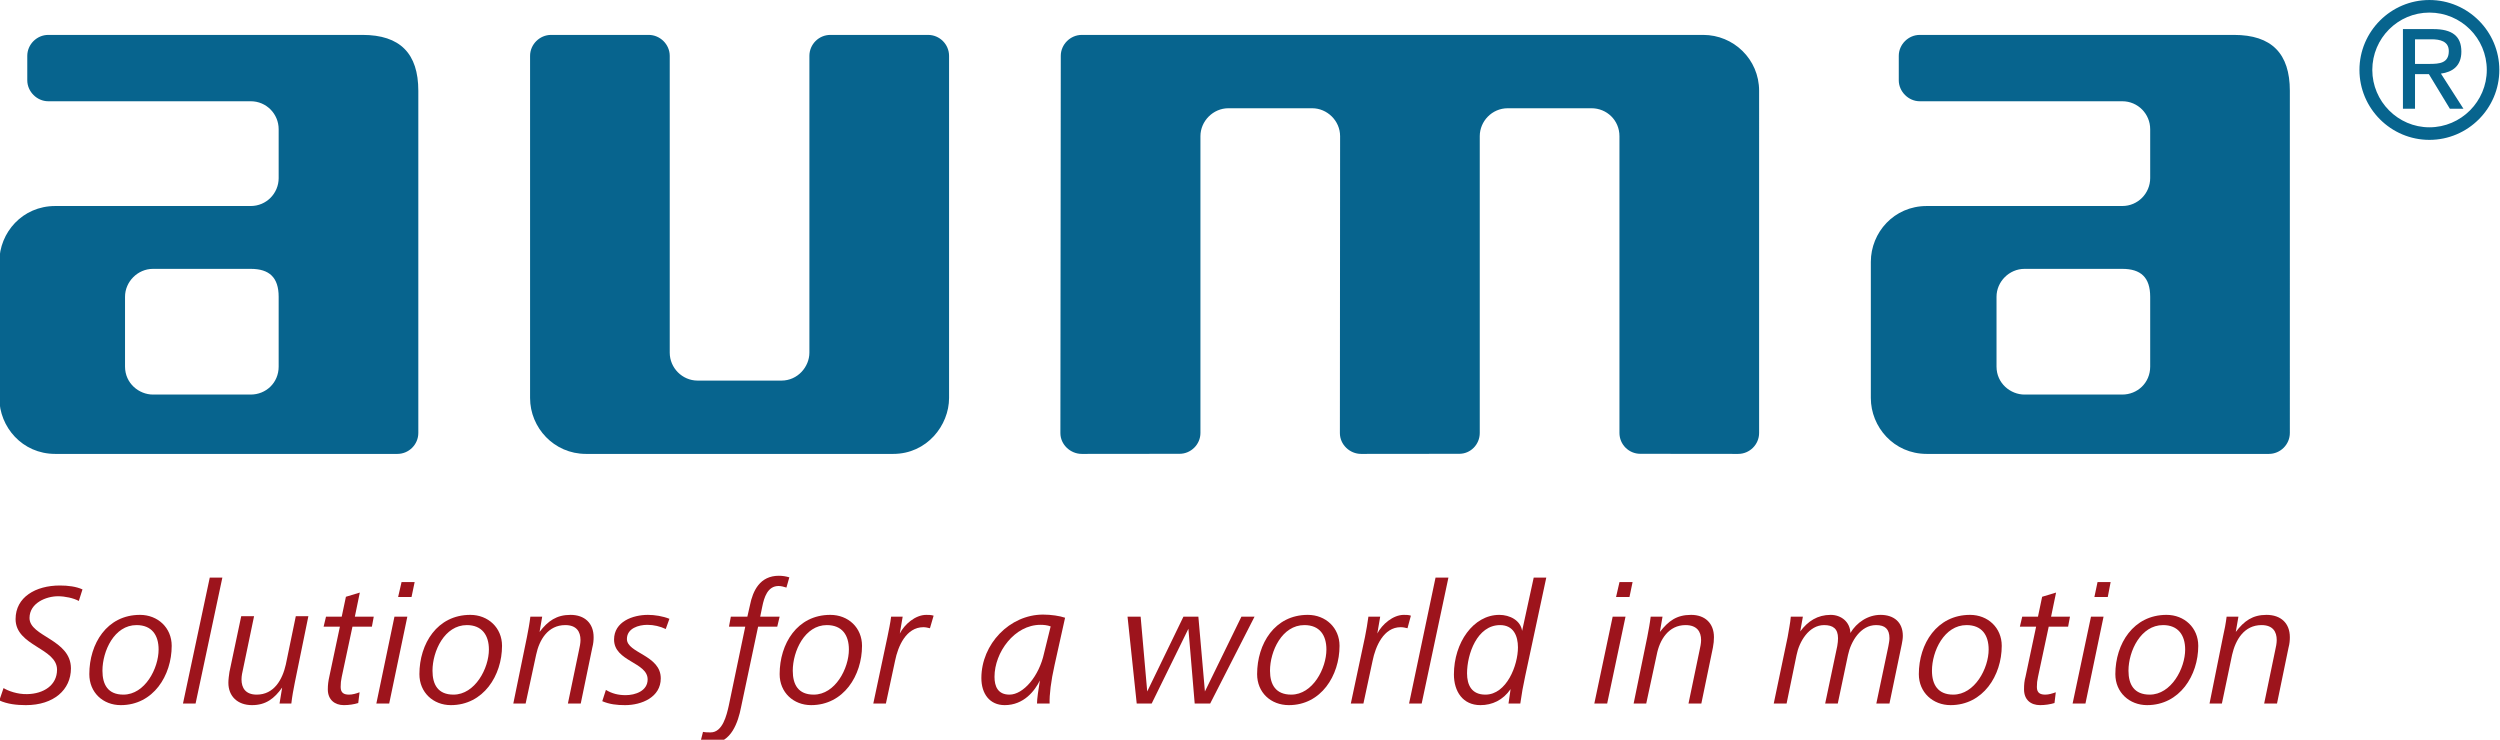 <?xml version="1.0" encoding="utf-8"?>
<!-- Generator: Adobe Illustrator 14.0.0, SVG Export Plug-In . SVG Version: 6.00 Build 43363)  -->
<!DOCTYPE svg PUBLIC "-//W3C//DTD SVG 1.1//EN" "http://www.w3.org/Graphics/SVG/1.1/DTD/svg11.dtd">
<svg version="1.1" id="Ebene_1" xmlns="http://www.w3.org/2000/svg" xmlns:xlink="http://www.w3.org/1999/xlink" x="0px" y="0px"
	 width="1024px" height="303px" viewBox="0 0 1024 303" enable-background="new 0 0 1024 303" xml:space="preserve">
<path fill-rule="evenodd" clip-rule="evenodd" fill="#9D141C" d="M33.788,241.425c-2.581-1.183-5.908-1.605-9.25-1.605
	c-9.881,0-18.155,4.725-18.155,13.753c0,11.07,16.979,11.816,16.979,20.736c0,6.346-5.479,9.895-12.247,10.002
	c-3.972,0.101-7.744-1.298-9.666-2.474l-1.721,5.048c3.227,1.506,7.099,1.937,10.856,1.937c11.487,0,18.471-6.339,18.471-15.044
	c0-11.931-16.965-13.007-16.965-20.636c0-6.131,6.769-8.92,11.702-8.92c2.796,0,6.338,0.746,8.489,1.929L33.788,241.425"/>
<path fill-rule="evenodd" clip-rule="evenodd" fill="#9D141C" d="M64.965,266.034c0,7.743-5.593,18.484-14.413,18.484
	c-6.338,0-8.59-4.08-8.59-9.78c0-8.06,4.833-18.7,13.968-18.7C62.154,256.038,64.965,260.125,64.965,266.034 M70.328,264.528
	c0-7.414-5.693-12.678-12.993-12.678c-13.552,0-20.751,11.817-20.751,24.286c0,7.521,5.593,12.685,12.893,12.685
	C62.813,288.821,70.328,276.675,70.328,264.528z"/>
<polyline fill-rule="evenodd" clip-rule="evenodd" fill="#9D141C" points="91.079,236.593 85.917,236.593 74.946,288.176 
	80.108,288.176 91.079,236.593 "/>
<path fill-rule="evenodd" clip-rule="evenodd" fill="#9D141C" d="M126.314,252.382h-5.148l-4.087,19.782
	c-1.405,6.231-4.833,12.354-11.932,12.354c-4.618,0-6.224-2.796-6.224-6.23c0-1.398,0.315-2.904,0.646-4.303l4.503-21.604h-5.263
	l-4.833,22.895c-0.215,1.506-0.431,3.012-0.431,4.41c0,5.478,3.757,9.135,9.68,9.135c5.679,0,9.121-2.689,12.347-7.199l-1.076,6.554
	h4.833c0.33-2.904,0.86-5.808,1.405-8.489L126.314,252.382"/>
<path fill-rule="evenodd" clip-rule="evenodd" fill="#9D141C" d="M153.088,252.597h-7.744l2.037-9.881l-5.693,1.721l-1.721,8.16
	h-6.439l-0.975,4.087h6.668l-4.302,20.313c-0.43,1.937-0.646,3.441-0.646,5.371c0,4.302,2.911,6.453,6.554,6.453
	c2.151,0,4.188-0.33,5.908-0.86l0.545-4.403c-1.405,0.531-2.911,0.961-4.302,0.961c-2.036,0-3.441-0.645-3.441-3.111
	c0-1.613,0.115-2.582,0.43-4.087l4.402-20.637h7.959L153.088,252.597"/>
<path fill-rule="evenodd" clip-rule="evenodd" fill="#9D141C" d="M166.841,252.597h-5.277l-7.415,35.579h5.263L166.841,252.597
	 M169.838,238.421h-5.363l-1.406,6.123h5.493L169.838,238.421z"/>
<path fill-rule="evenodd" clip-rule="evenodd" fill="#9D141C" d="M200.254,266.034c0,7.743-5.693,18.484-14.499,18.484
	c-6.338,0-8.604-4.08-8.604-9.78c0-8.06,4.948-18.7,14.083-18.7C197.357,256.038,200.254,260.125,200.254,266.034 M205.632,264.528
	c0-7.414-5.693-12.678-13.007-12.678c-13.538,0-20.837,11.817-20.837,24.286c0,7.521,5.693,12.685,12.892,12.685
	C198.003,288.821,205.632,276.675,205.632,264.528z"/>
<path fill-rule="evenodd" clip-rule="evenodd" fill="#9D141C" d="M243.147,260.986c0-5.701-3.657-9.136-9.465-9.136
	c-5.693,0-9.235,2.474-12.677,6.984l1.075-6.238h-4.847c-0.315,2.688-0.846,5.485-1.391,8.281l-5.593,27.298h5.048l4.302-19.991
	c1.291-6.123,4.847-12.146,11.932-12.146c4.618,0,6.238,2.689,6.238,6.124c0,1.29-0.33,2.903-0.646,4.302l-4.517,21.712h5.263
	l4.732-22.888C243.032,263.668,243.147,262.276,243.147,260.986"/>
<g>
	<defs>
		<rect id="SVGID_1_" x="-0.271" y="0.004" width="1023.993" height="303.25"/>
	</defs>
	<clipPath id="SVGID_2_">
		<use xlink:href="#SVGID_1_"  overflow="visible"/>
	</clipPath>
	<path clip-path="url(#SVGID_2_)" fill-rule="evenodd" clip-rule="evenodd" fill="#9D141C" d="M274.194,253.464
		c-2.682-1.082-6.008-1.613-8.805-1.613c-6.238,0-13.868,2.797-13.868,10.104c0,9.027,13.753,9.242,13.753,16.334
		c0,4.725-5.048,6.446-9.021,6.446c-3.012,0-5.593-0.646-8.074-2.151l-1.491,4.625c2.997,1.283,6.008,1.613,9.35,1.613
		c6.769,0,14.613-3.227,14.613-10.971c0-9.551-13.867-10.311-13.867-16.111c0-4.41,4.833-5.809,8.389-5.809
		c2.682,0,5.263,0.646,7.515,1.714L274.194,253.464"/>
	<path clip-path="url(#SVGID_2_)" fill-rule="evenodd" clip-rule="evenodd" fill="#9D141C" d="M323.311,236.478
		c-1.405-0.423-2.796-0.646-4.302-0.646c-7.729,0-10.641,6.124-11.816,12.032l-1.076,4.732h-6.769l-0.76,4.087h6.668l-6.769,32.453
		c-0.861,3.765-2.467,10.855-7.415,10.855c-1.075,0-2.05,0-3.126-0.215l-1.061,4.194c1.606,0.216,3.327,0.323,5.048,0.323
		c7.514,0,10.425-8.49,11.602-14.613l6.984-32.998h7.844l0.975-4.087h-7.959l0.86-4.188c0.746-3.657,2.151-8.382,6.668-8.382
		c1.076,0,2.151,0.322,3.212,0.646L323.311,236.478"/>
</g>
<path fill-rule="evenodd" clip-rule="evenodd" fill="#9D141C" d="M347.705,266.034c0,7.743-5.579,18.484-14.398,18.484
	c-6.338,0-8.59-4.08-8.59-9.78c0-8.06,4.933-18.7,13.953-18.7C344.908,256.038,347.705,260.125,347.705,266.034 M353.083,264.528
	c0-7.414-5.593-12.678-13.007-12.678c-13.537,0-20.736,11.817-20.736,24.286c0,7.521,5.693,12.685,12.892,12.685
	C345.554,288.821,353.083,276.675,353.083,264.528z"/>
<path fill-rule="evenodd" clip-rule="evenodd" fill="#9D141C" d="M382.409,252.174c-1.062-0.323-2.037-0.323-2.998-0.323
	c-4.517,0-8.92,3.872-10.855,7.63l1.176-6.884H365c-0.315,2.688-0.961,5.485-1.506,8.281l-5.793,27.298h5.163l3.757-17.518
	c1.176-5.908,4.517-13.76,11.616-13.76c0.846,0,1.807,0.216,2.667,0.431L382.409,252.174"/>
<path fill-rule="evenodd" clip-rule="evenodd" fill="#9D141C" d="M430.35,256.576l-2.696,10.964
	c-2.037,9.457-8.49,16.979-14.168,16.979c-4.732,0-6.138-3.327-6.138-7.299c0-10.003,8.174-21.289,18.815-21.289
	C427.438,255.931,428.944,256.038,430.35,256.576 M436.258,253.026c-2.151-0.745-5.693-1.29-9.02-1.29
	c-13.652,0-25.268,12.046-25.268,26.014c0,6.339,3.341,11.071,9.565,11.071c7.859,0,12.362-5.916,14.398-10.11
	c-0.631,3.986-1.176,7.528-1.176,9.465h5.163c-0.115-3.55,0.531-9.135,2.037-15.796L436.258,253.026z"/>
<polyline fill-rule="evenodd" clip-rule="evenodd" fill="#9D141C" points="513.855,252.597 508.478,252.597 493.535,283.229 
	490.853,252.597 484.729,252.597 469.901,283.229 467.205,252.597 461.842,252.597 465.599,288.176 471.723,288.176 
	486.766,257.544 489.347,288.176 495.686,288.176 513.855,252.597 "/>
<path fill-rule="evenodd" clip-rule="evenodd" fill="#9D141C" d="M543.297,266.034c0,7.743-5.593,18.484-14.398,18.484
	c-6.339,0-8.705-4.08-8.705-9.78c0-8.06,4.948-18.7,14.083-18.7C540.5,256.038,543.297,260.125,543.297,266.034 M548.674,264.528
	c0-7.414-5.692-12.678-13.007-12.678c-13.537,0-20.751,11.817-20.751,24.286c0,7.521,5.607,12.685,13.021,12.685
	C541.146,288.821,548.674,276.675,548.674,264.528z"/>
<path fill-rule="evenodd" clip-rule="evenodd" fill="#9D141C" d="M577.9,252.174c-0.961-0.323-1.936-0.323-2.896-0.323
	c-4.417,0-8.92,3.872-10.856,7.63l1.177-6.884h-4.833c-0.33,2.688-0.86,5.485-1.392,8.281l-5.808,27.298h5.163l3.757-17.518
	c1.19-5.908,4.518-13.76,11.501-13.76c0.961,0,1.937,0.216,2.797,0.431L577.9,252.174"/>
<polyline fill-rule="evenodd" clip-rule="evenodd" fill="#9D141C" points="593.273,236.593 587.996,236.593 577.154,288.176 
	582.317,288.176 593.273,236.593 "/>
<path fill-rule="evenodd" clip-rule="evenodd" fill="#9D141C" d="M621.754,265.174c0,7.306-4.632,19.345-13.337,19.345
	c-5.578,0-7.515-3.864-7.515-8.704c0-7.845,4.088-19.776,13.538-19.776C619.919,256.038,621.754,260.448,621.754,265.174
	 M633.355,236.593h-5.148l-4.746,21.812c-0.631-4.302-5.048-6.554-9.336-6.554c-10.641,0-18.6,11.394-18.6,24.394
	c0,6.984,3.656,12.577,10.855,12.577c4.833,0,9.25-2.044,12.361-6.562l-0.86,5.916h4.833c0.53-3.865,1.19-7.521,2.036-11.394
	L633.355,236.593z"/>
<path fill-rule="evenodd" clip-rule="evenodd" fill="#9D141C" d="M665.809,252.597h-5.263l-7.515,35.579h5.263L665.809,252.597
	 M668.705,238.421h-5.363l-1.405,6.123h5.492L668.705,238.421z"/>
<path fill-rule="evenodd" clip-rule="evenodd" fill="#9D141C" d="M702.033,260.986c0-5.701-3.657-9.136-9.364-9.136
	c-5.909,0-9.235,2.474-12.778,6.984l1.076-6.238h-4.848c-0.315,2.688-0.86,5.485-1.391,8.281l-5.593,27.298h5.162l4.303-19.991
	c1.176-6.123,4.833-12.146,11.816-12.146c4.632,0,6.353,2.689,6.353,6.124c0,1.29-0.329,2.903-0.645,4.302l-4.518,21.712h5.263
	l4.732-22.888C701.918,263.668,702.033,262.276,702.033,260.986"/>
<path fill-rule="evenodd" clip-rule="evenodd" fill="#9D141C" d="M779.4,260.448c0-5.586-3.643-8.598-9.135-8.598
	c-5.148,0-9.78,3.112-12.348,7.414c-0.114-4.517-3.771-7.414-8.073-7.414c-5.363,0-9.336,2.574-12.462,6.77l1.075-6.023h-4.947
	c-0.215,2.796-0.86,5.485-1.276,8.281l-5.708,27.298h5.264l4.087-19.876c1.075-5.492,5.048-12.262,11.286-12.262
	c3.657,0,5.693,1.506,5.693,5.378c0,0.968-0.101,2.036-0.315,3.227l-4.948,23.533h5.163l4.188-19.876
	c1.176-5.601,5.162-12.262,11.501-12.262c3.657,0,5.479,1.606,5.479,5.378c0,0.968-0.216,2.036-0.431,3.227l-4.947,23.533h5.378
	l5.048-24.293C779.186,262.699,779.4,261.631,779.4,260.448"/>
<path fill-rule="evenodd" clip-rule="evenodd" fill="#9D141C" d="M814.55,266.034c0,7.743-5.693,18.484-14.513,18.484
	c-6.238,0-8.705-4.08-8.705-9.78c0-8.06,5.048-18.7,14.183-18.7C811.753,256.038,814.55,260.125,814.55,266.034 M819.913,264.528
	c0-7.414-5.679-12.678-12.993-12.678c-13.537,0-20.966,11.817-20.966,24.286c0,7.521,5.809,12.685,13.007,12.685
	C812.284,288.821,819.913,276.675,819.913,264.528z"/>
<path fill-rule="evenodd" clip-rule="evenodd" fill="#9D141C" d="M847.863,252.597h-7.744l2.051-9.881l-5.708,1.721l-1.706,8.16
	h-6.453l-0.961,4.087h6.653l-4.302,20.313c-0.53,1.937-0.646,3.441-0.646,5.371c0,4.302,2.797,6.453,6.568,6.453
	c2.036,0,4.188-0.33,5.908-0.86l0.53-4.403c-1.506,0.531-2.896,0.961-4.288,0.961c-2.05,0-3.456-0.645-3.456-3.111
	c0-1.613,0.115-2.582,0.445-4.087l4.402-20.637h7.944L847.863,252.597"/>
<path fill-rule="evenodd" clip-rule="evenodd" fill="#9D141C" d="M861.615,252.597h-5.148l-7.528,35.579h5.263L861.615,252.597
	 M864.513,238.421h-5.364l-1.29,6.123h5.478L864.513,238.421z"/>
<path fill-rule="evenodd" clip-rule="evenodd" fill="#9D141C" d="M895.044,266.034c0,7.743-5.708,18.484-14.513,18.484
	c-6.339,0-8.705-4.08-8.705-9.78c0-8.06,5.048-18.7,14.183-18.7C892.133,256.038,895.044,260.125,895.044,266.034 M900.407,264.528
	c0-7.414-5.693-12.678-12.993-12.678c-13.537,0-20.966,11.817-20.966,24.286c0,7.521,5.808,12.685,13.007,12.685
	C892.777,288.821,900.407,276.675,900.407,264.528z"/>
<path fill-rule="evenodd" clip-rule="evenodd" fill="#9D141C" d="M937.922,260.986c0-5.701-3.656-9.136-9.565-9.136
	c-5.692,0-9.135,2.474-12.576,6.984l1.075-6.238h-4.833c-0.329,2.688-0.86,5.485-1.505,8.281l-5.493,27.298h5.063l4.188-19.991
	c1.391-6.123,4.947-12.146,12.046-12.146c4.618,0,6.224,2.689,6.224,6.124c0,1.29-0.315,2.903-0.645,4.302l-4.503,21.712h5.263
	l4.718-22.888C937.821,263.668,937.922,262.276,937.922,260.986"/>
<path fill-rule="evenodd" clip-rule="evenodd" fill="#07648E" d="M995.084,0.004c15.774,0,28.638,12.871,28.638,28.642
	c0,15.771-12.863,28.646-28.638,28.646c-15.775,0-28.652-12.874-28.652-28.646C966.432,12.875,979.309,0.004,995.084,0.004
	 M995.084,5.153c12.979,0,23.504,10.511,23.504,23.493c0,12.871-10.525,23.497-23.504,23.497c-12.878,0-23.39-10.626-23.39-23.497
	C971.694,15.664,982.206,5.153,995.084,5.153z"/>
<path fill-rule="evenodd" clip-rule="evenodd" fill="#07648E" d="M989.189,26.18V16.098h6.755c3.428,0,7.084,0.749,7.084,4.826
	c0,4.933-3.757,5.256-7.944,5.256H989.189 M989.189,30.367h5.68l8.59,14.161h5.563l-9.221-14.376
	c4.732-0.645,8.375-3.112,8.375-9.017c0-6.328-3.757-9.221-11.487-9.221h-12.447v32.614h4.947V30.367z"/>
<path fill-rule="evenodd" clip-rule="evenodd" fill="#07648E" d="M217.119,22.881c0-4.718,3.958-8.583,8.576-8.583h40.039
	c4.618,0,8.59,3.865,8.59,8.583V144.45c0,6.22,5.105,11.44,11.429,11.44h34.332c6.654,0,11.444-5.646,11.444-11.44V22.881
	c0-4.718,3.858-8.583,8.576-8.583h40.054c4.718,0,8.576,3.865,8.576,8.583v140.158c0,11.157-9.049,22.881-22.888,22.881H239.992
	c-13.093,0-22.874-10.756-22.874-22.881V22.881"/>
<path fill-rule="evenodd" clip-rule="evenodd" fill="#07648E" d="M720.532,177.337c0,4.718-3.857,8.583-8.59,8.583l-40.067-0.043
	c-4.719,0-8.547-3.822-8.547-8.54V55.779c0-6.543-5.221-11.44-11.444-11.44h-34.317c-6.438,0-11.458,5.324-11.458,11.44v121.558
	c0,4.718-3.757,8.54-8.375,8.54l-40.239,0.043c-4.618,0-8.677-3.793-8.677-8.512l0.086-121.629c0-6.332-5.32-11.44-11.429-11.44
	h-34.332c-6.209,0-11.444,5.22-11.444,11.44v121.558c0,4.718-3.929,8.54-8.533,8.54l-40.082,0.043c-4.618,0-8.748-3.793-8.748-8.512
	l0.158-154.527c0-4.718,3.972-8.583,8.59-8.583h254.575c12.333,0,22.873,9.906,22.873,22.888V177.337"/>
<path fill-rule="evenodd" clip-rule="evenodd" fill="#07648E" d="M171.344,177.337c0,4.718-3.858,8.583-8.576,8.583H22.603
	c-13.509,0-22.874-11.078-22.874-22.881v-55.777c0-12.018,9.465-22.877,22.874-22.877h80.092c6.439,0,11.444-5.224,11.444-11.448
	V52.914c0-6.22-5.005-11.44-11.444-11.44H19.749c-4.618,0-8.576-3.965-8.576-8.583v-10.01c0-4.718,3.958-8.583,8.576-8.583H148.47
	c15.445,0,22.874,7.651,22.874,22.888V177.337 M62.656,110.126c-6.224,0-11.444,5.22-11.444,11.44v28.599
	c0,6.873,5.751,11.447,11.444,11.447h40.039c6.224,0,11.444-4.797,11.444-11.447v-28.599c0-7.938-3.829-11.44-11.444-11.44H62.656z"
	/>
<path fill-rule="evenodd" clip-rule="evenodd" fill="#07648E" d="M937.922,177.337c0,4.718-3.872,8.583-8.59,8.583H789.181
	c-13.509,0-22.888-11.078-22.888-22.881v-55.777c0-12.018,9.479-22.877,22.888-22.877h80.093c6.438,0,11.443-5.224,11.443-11.448
	V52.914c0-6.22-5.005-11.44-11.443-11.44h-82.961c-4.603,0-8.575-3.965-8.575-8.583v-10.01c0-4.718,3.973-8.583,8.575-8.583h128.722
	c15.459,0,22.888,7.651,22.888,22.888V177.337 M829.234,110.126c-6.238,0-11.458,5.22-11.458,11.44v28.599
	c0,6.873,5.765,11.447,11.443,11.447h40.054c6.224,0,11.443-4.797,11.443-11.447v-28.599c0-7.938-3.828-11.44-11.443-11.44H829.234z
	"/>
</svg>
